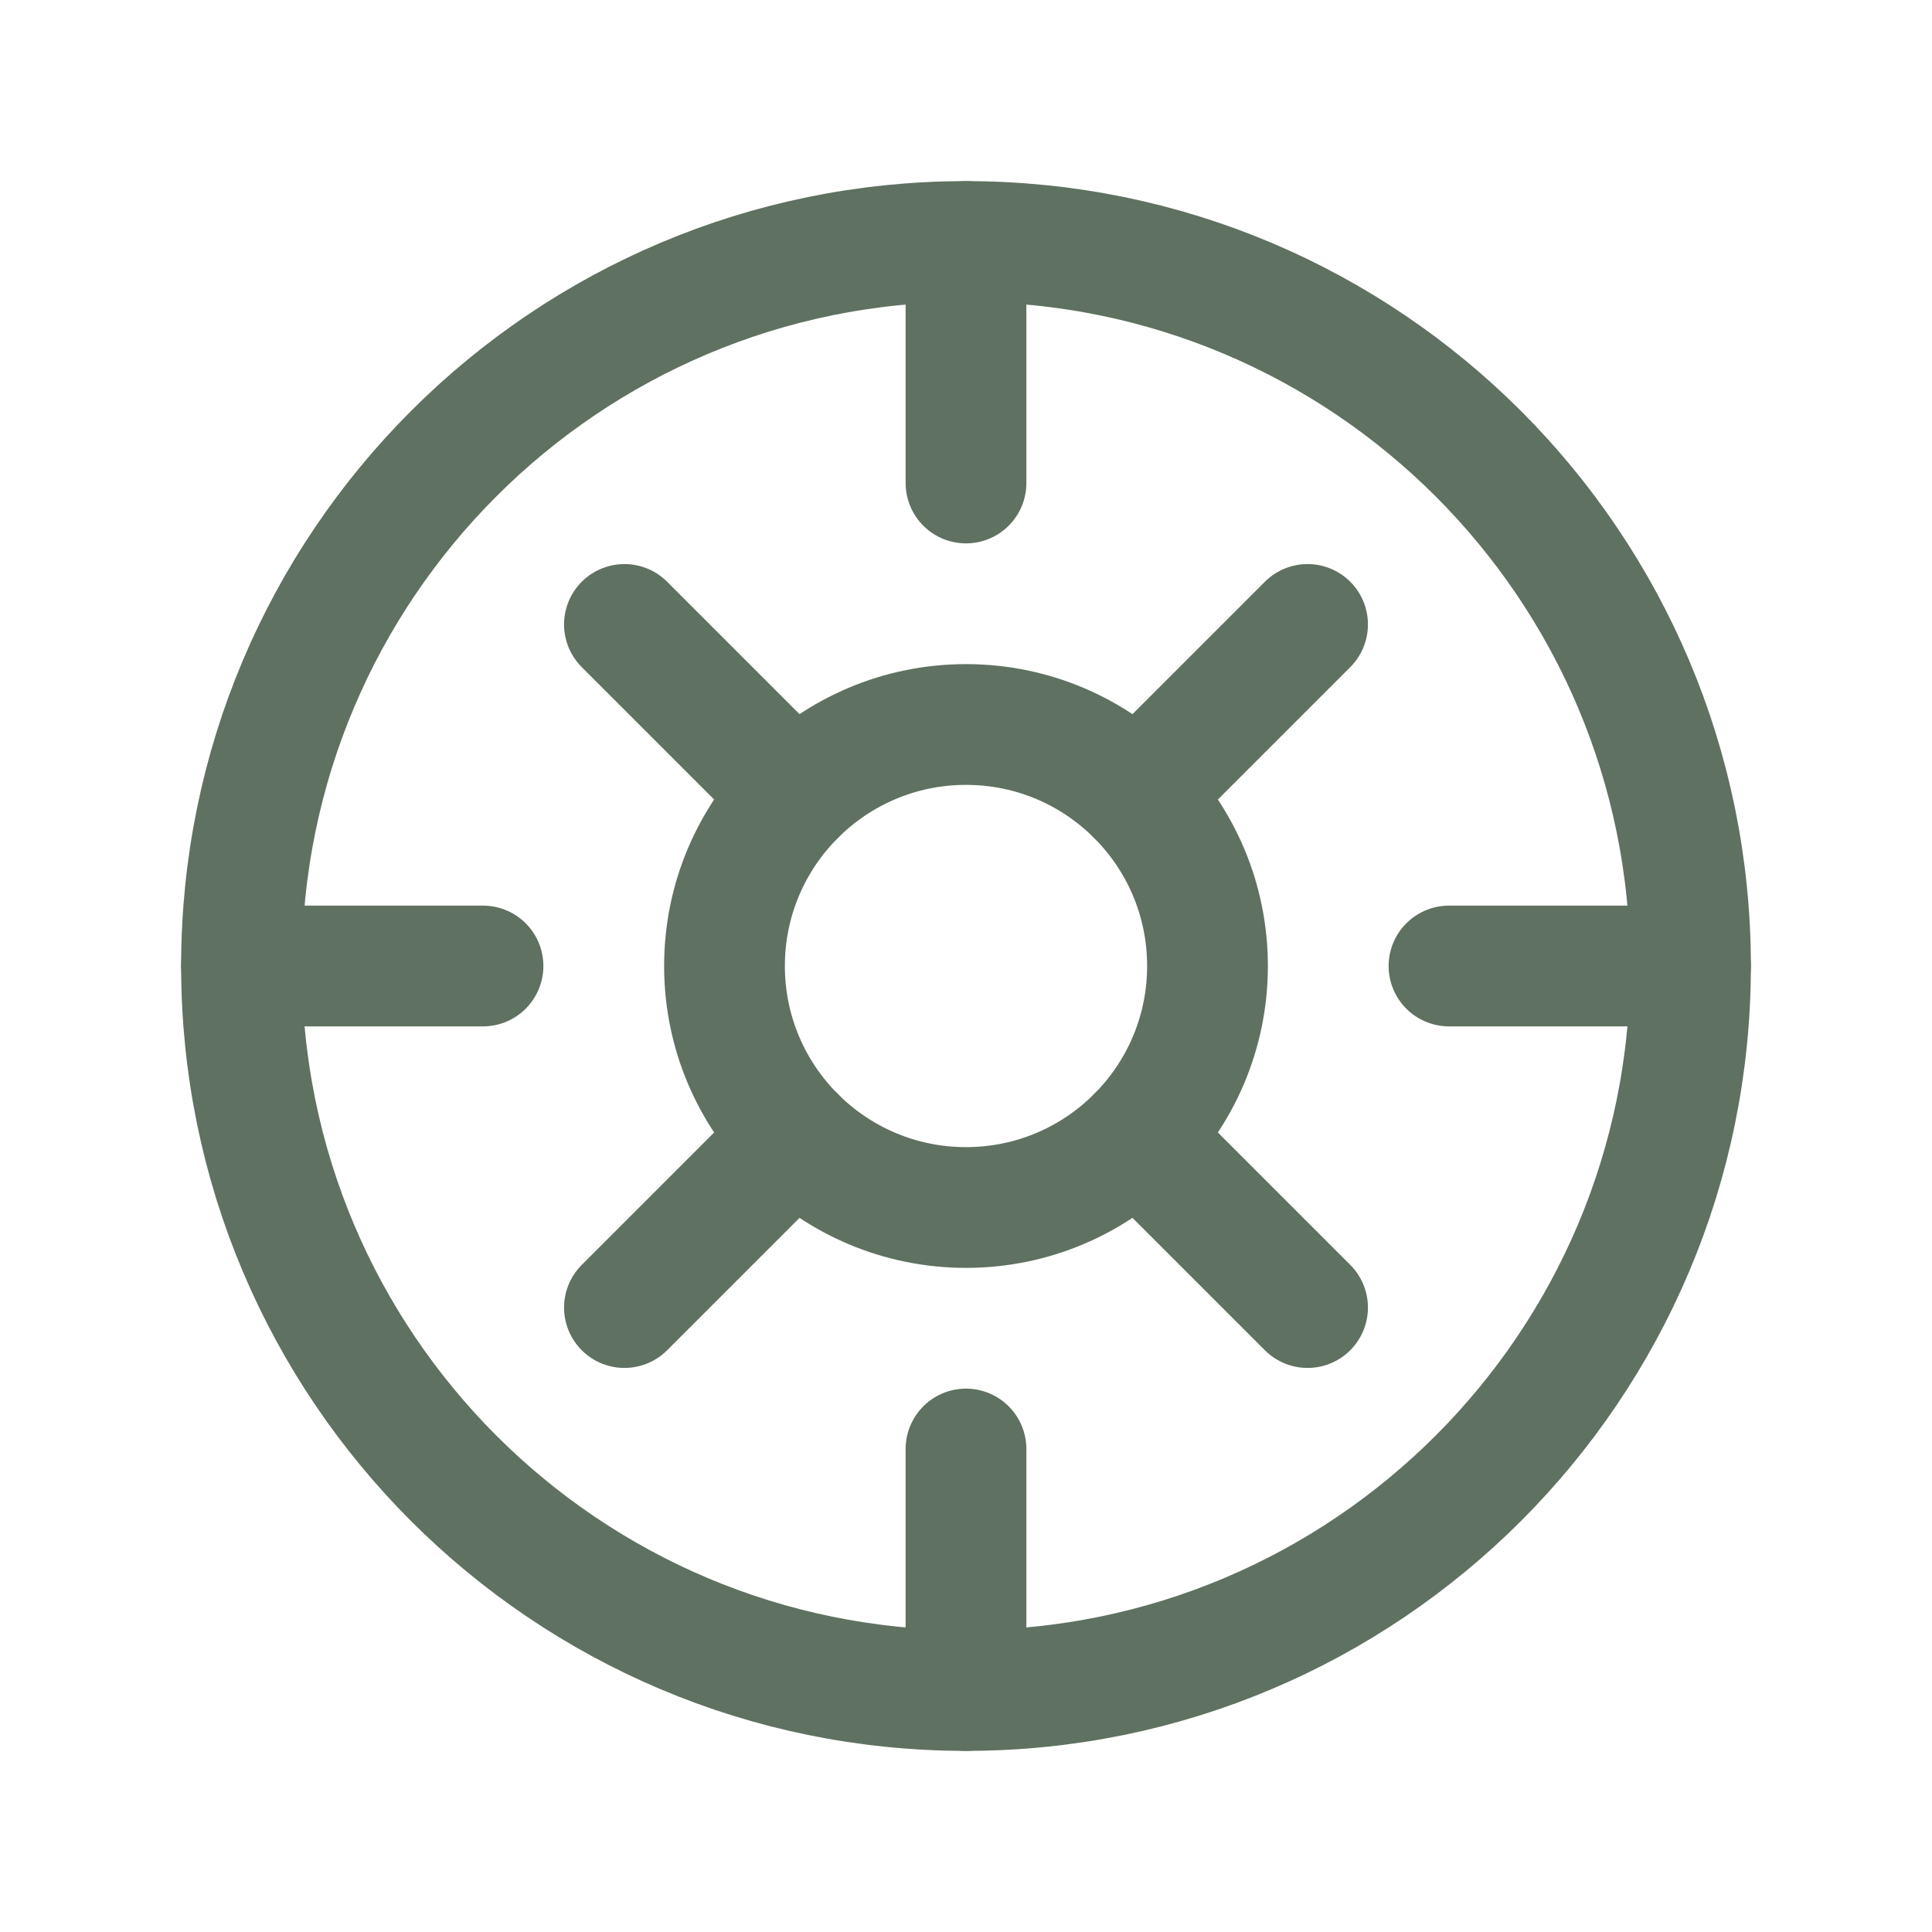 <svg xmlns="http://www.w3.org/2000/svg" viewBox="0 0 24 24" fill="none" stroke="#5F7161" stroke-width="1.5" stroke-linecap="round" stroke-linejoin="round">
  <circle cx="12" cy="12" r="3"/>
  <path d="M3 12C3 7.029 7.029 3 12 3C16.971 3 21 7.029 21 12C21 16.971 16.971 21 12 21C7.029 21 3 16.971 3 12Z"/>
  <path d="M12 3V6"/>
  <path d="M12 18V21"/>
  <path d="M3 12H6"/>
  <path d="M18 12H21"/>
  <path d="M7.757 7.757L9.879 9.879"/>
  <path d="M14.121 14.121L16.243 16.243"/>
  <path d="M7.757 16.243L9.879 14.121"/>
  <path d="M14.121 9.879L16.243 7.757"/>
</svg> 